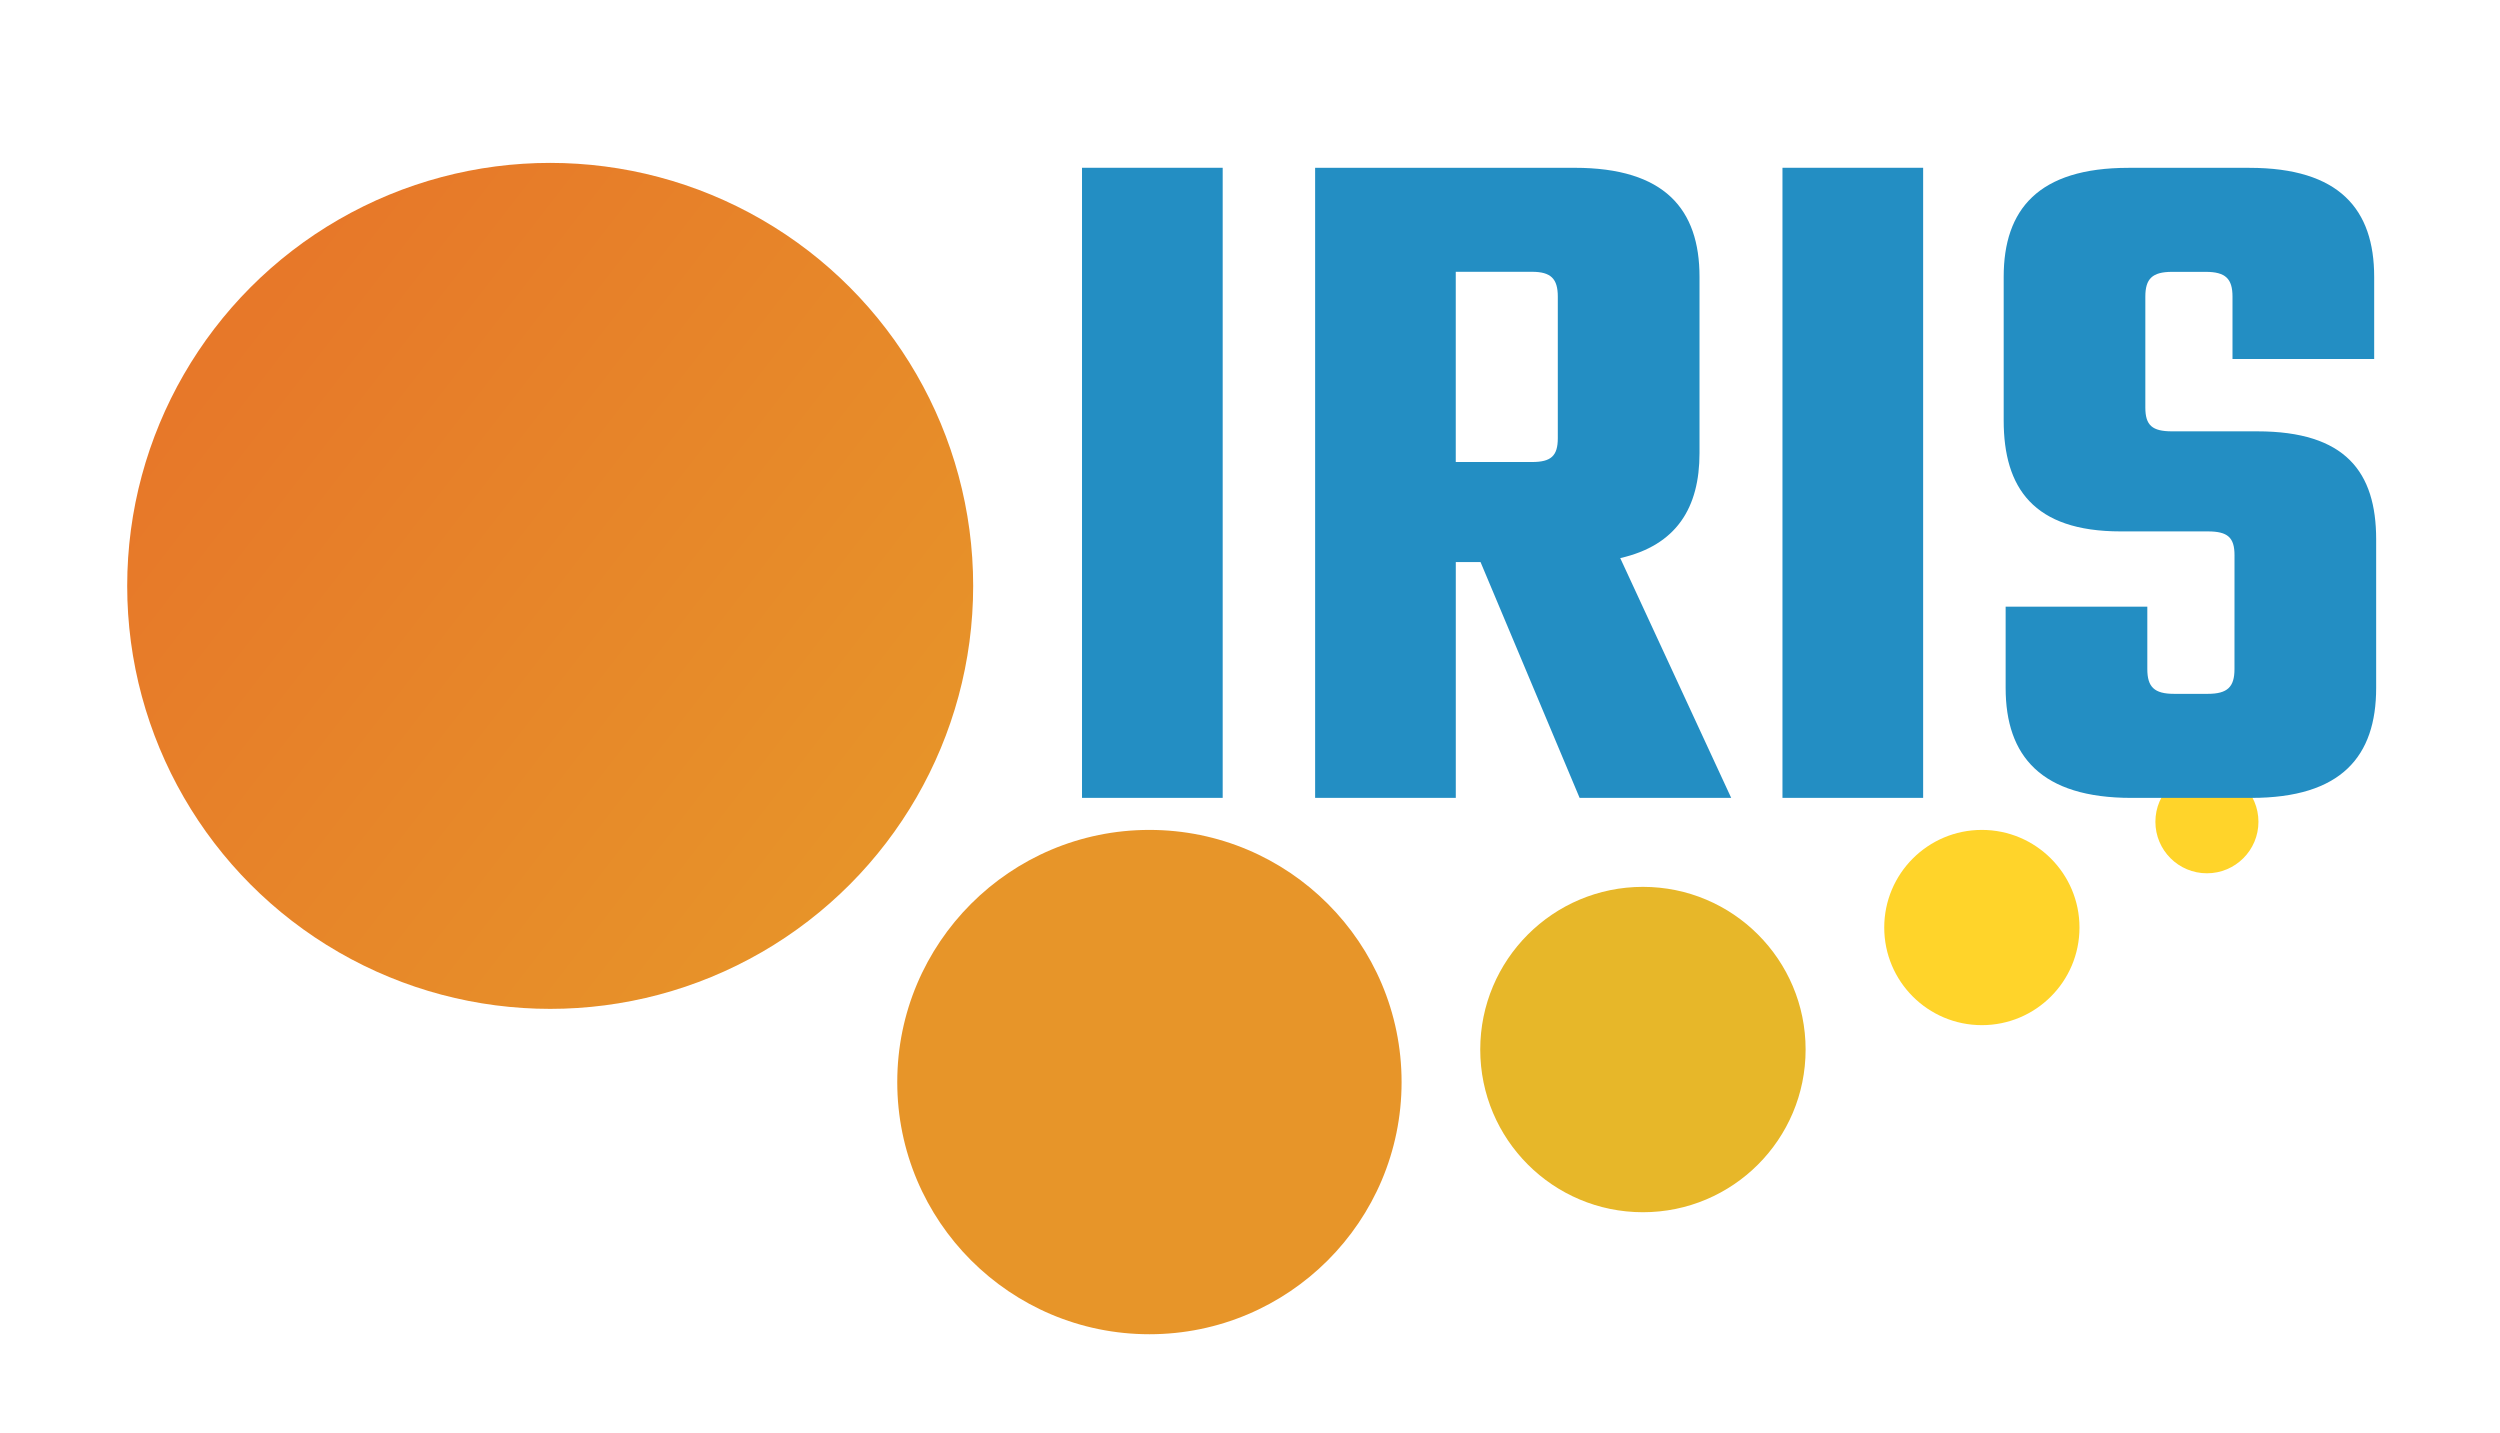 <?xml version="1.0" encoding="UTF-8" standalone="no"?>
<svg
   xmlns:dc="http://purl.org/dc/elements/1.1/"
   xmlns:cc="http://creativecommons.org/ns#"
   xmlns:rdf="http://www.w3.org/1999/02/22-rdf-syntax-ns#"
   xmlns:svg="http://www.w3.org/2000/svg"
   xmlns="http://www.w3.org/2000/svg"
   xmlns:xlink="http://www.w3.org/1999/xlink"
   id="svg8"
   version="1.1"
   viewBox="0 0 82 47"
   height="47mm"
   width="82mm">
  <defs
     id="defs2">
    <linearGradient
       gradientUnits="userSpaceOnUse"
       y2="153.2"
       x2="92.567"
       y1="139.367"
       x1="74.692"
       id="linearGradient1520"
       xlink:href="#linearGradient1518"
       gradientTransform="matrix(1.264,0,0,1.264,-37.684,-118.139)" />
    <linearGradient
       id="linearGradient1518">
      <stop
         id="stop1514"
         offset="0"
         style="stop-color:#e77829;stop-opacity:1;" />
      <stop
         id="stop1516"
         offset="1"
         style="stop-color:#e79529;stop-opacity:1" />
    </linearGradient>
  </defs>
  <g
     transform="translate(-50.283,-45.204)"
     id="layer2">
    <circle
       r="1.69"
       cy="72.158"
       cx="122.67"
       id="path827-9-2-6-3"
       style="opacity:1;fill:#ffd42a;fill-opacity:1;stroke:none;stroke-width:2.365;stroke-linecap:round;stroke-linejoin:round;stroke-miterlimit:4;stroke-dasharray:none;stroke-dashoffset:0;stroke-opacity:1" />
    <g
       id="text817"
       style="font-style:normal;font-variant:normal;font-weight:600;font-stretch:normal;font-size:32.495px;line-height:1;font-family:Teko;-inkscape-font-specification:'Teko, Semi-Bold';font-variant-ligatures:normal;font-variant-caps:normal;font-variant-numeric:normal;font-feature-settings:normal;text-align:start;letter-spacing:0px;word-spacing:0px;writing-mode:lr-tb;text-anchor:start;fill:#238ec3;fill-opacity:1;stroke:none;stroke-width:0.265;stroke-miterlimit:4;stroke-dasharray:none;stroke-opacity:1"
       aria-label="IRIS">
      <path
         id="path3368"
         style="font-style:normal;font-variant:normal;font-weight:600;font-stretch:normal;font-size:32.495px;font-family:Teko;-inkscape-font-specification:'Teko, Semi-Bold';font-variant-ligatures:normal;font-variant-caps:normal;font-variant-numeric:normal;font-feature-settings:normal;text-align:start;writing-mode:lr-tb;text-anchor:start;fill:#238ec3;fill-opacity:1;stroke:none;stroke-width:0.265;stroke-miterlimit:4;stroke-dasharray:none;stroke-opacity:1"
         d="m 85.773,50.707 v 20.667 h 4.614 V 50.707 Z" />
      <path
         id="path3370"
         style="font-style:normal;font-variant:normal;font-weight:600;font-stretch:normal;font-size:32.495px;font-family:Teko;-inkscape-font-specification:'Teko, Semi-Bold';font-variant-ligatures:normal;font-variant-caps:normal;font-variant-numeric:normal;font-feature-settings:normal;text-align:start;writing-mode:lr-tb;text-anchor:start;fill:#238ec3;fill-opacity:1;stroke:none;stroke-width:0.265;stroke-miterlimit:4;stroke-dasharray:none;stroke-opacity:1"
         d="m 98.032,54.119 h 2.502 c 0.617,0 0.845,0.227 0.845,0.812 v 4.647 c 0,0.585 -0.227,0.78 -0.845,0.78 h -2.502 z m 4.062,17.255 h 4.972 l -3.639,-7.864 c 1.852,-0.422 2.6,-1.657 2.6,-3.444 v -5.784 c 0,-2.21 -1.137,-3.574 -4.094,-3.574 h -8.514 v 20.667 h 4.614 v -7.734 h 0.812 z" />
      <path
         id="path3372"
         style="font-style:normal;font-variant:normal;font-weight:600;font-stretch:normal;font-size:32.495px;font-family:Teko;-inkscape-font-specification:'Teko, Semi-Bold';font-variant-ligatures:normal;font-variant-caps:normal;font-variant-numeric:normal;font-feature-settings:normal;text-align:start;writing-mode:lr-tb;text-anchor:start;fill:#238ec3;fill-opacity:1;stroke:none;stroke-width:0.265;stroke-miterlimit:4;stroke-dasharray:none;stroke-opacity:1"
         d="m 108.748,50.707 v 20.667 h 4.614 V 50.707 Z" />
      <path
         id="path3374"
         style="font-style:normal;font-variant:normal;font-weight:600;font-stretch:normal;font-size:32.495px;font-family:Teko;-inkscape-font-specification:'Teko, Semi-Bold';font-variant-ligatures:normal;font-variant-caps:normal;font-variant-numeric:normal;font-feature-settings:normal;text-align:start;writing-mode:lr-tb;text-anchor:start;fill:#238ec3;fill-opacity:1;stroke:none;stroke-width:0.265;stroke-miterlimit:4;stroke-dasharray:none;stroke-opacity:1"
         d="m 123.574,67.15 c 0,0.585 -0.227,0.812 -0.877,0.812 h -1.105 c -0.65,0 -0.877,-0.227 -0.877,-0.812 v -2.047 h -4.647 v 2.665 c 0,2.242 1.17,3.607 4.127,3.607 h 3.932 c 2.957,0 4.094,-1.365 4.094,-3.607 v -4.874 c 0,-2.21 -1.007,-3.542 -3.899,-3.542 h -2.795 c -0.65,0 -0.877,-0.195 -0.877,-0.78 v -3.639 c 0,-0.585 0.227,-0.812 0.877,-0.812 h 1.105 c 0.65,0 0.877,0.227 0.877,0.812 v 2.047 h 4.647 v -2.697 c 0,-2.21 -1.137,-3.574 -4.094,-3.574 h -3.964 c -2.957,0 -4.094,1.365 -4.094,3.574 v 4.712 c 0,2.21 0.975,3.639 3.834,3.639 h 2.86 c 0.65,0 0.877,0.195 0.877,0.78 z" />
    </g>
    <circle
       r="13.874"
       cy="64.421"
       cx="68.329"
       id="path827"
       style="opacity:1;fill:url(#linearGradient1520);fill-opacity:1;stroke:none;stroke-width:2.365;stroke-linecap:round;stroke-linejoin:round;stroke-miterlimit:4;stroke-dasharray:none;stroke-dashoffset:0;stroke-opacity:1" />
    <circle
       r="8.271"
       cy="80.696"
       cx="87.984"
       id="path827-9"
       style="opacity:1;fill:#e79529;fill-opacity:1;stroke:none;stroke-width:2.365;stroke-linecap:round;stroke-linejoin:round;stroke-miterlimit:4;stroke-dasharray:none;stroke-dashoffset:0;stroke-opacity:1" />
    <circle
       r="5.336"
       cy="79.629"
       cx="104.171"
       id="path827-9-2"
       style="opacity:1;fill:#e7b729;fill-opacity:1;stroke:none;stroke-width:2.365;stroke-linecap:round;stroke-linejoin:round;stroke-miterlimit:4;stroke-dasharray:none;stroke-dashoffset:0;stroke-opacity:1" />
    <circle
       r="3.202"
       cy="75.627"
       cx="115.288"
       id="path827-9-2-6"
       style="opacity:1;fill:#ffd42a;fill-opacity:1;stroke:none;stroke-width:2.365;stroke-linecap:round;stroke-linejoin:round;stroke-miterlimit:4;stroke-dasharray:none;stroke-dashoffset:0;stroke-opacity:1" />
  </g>
  <g
     transform="translate(-50.283,-132.204)"
     id="layer1" />
</svg>
